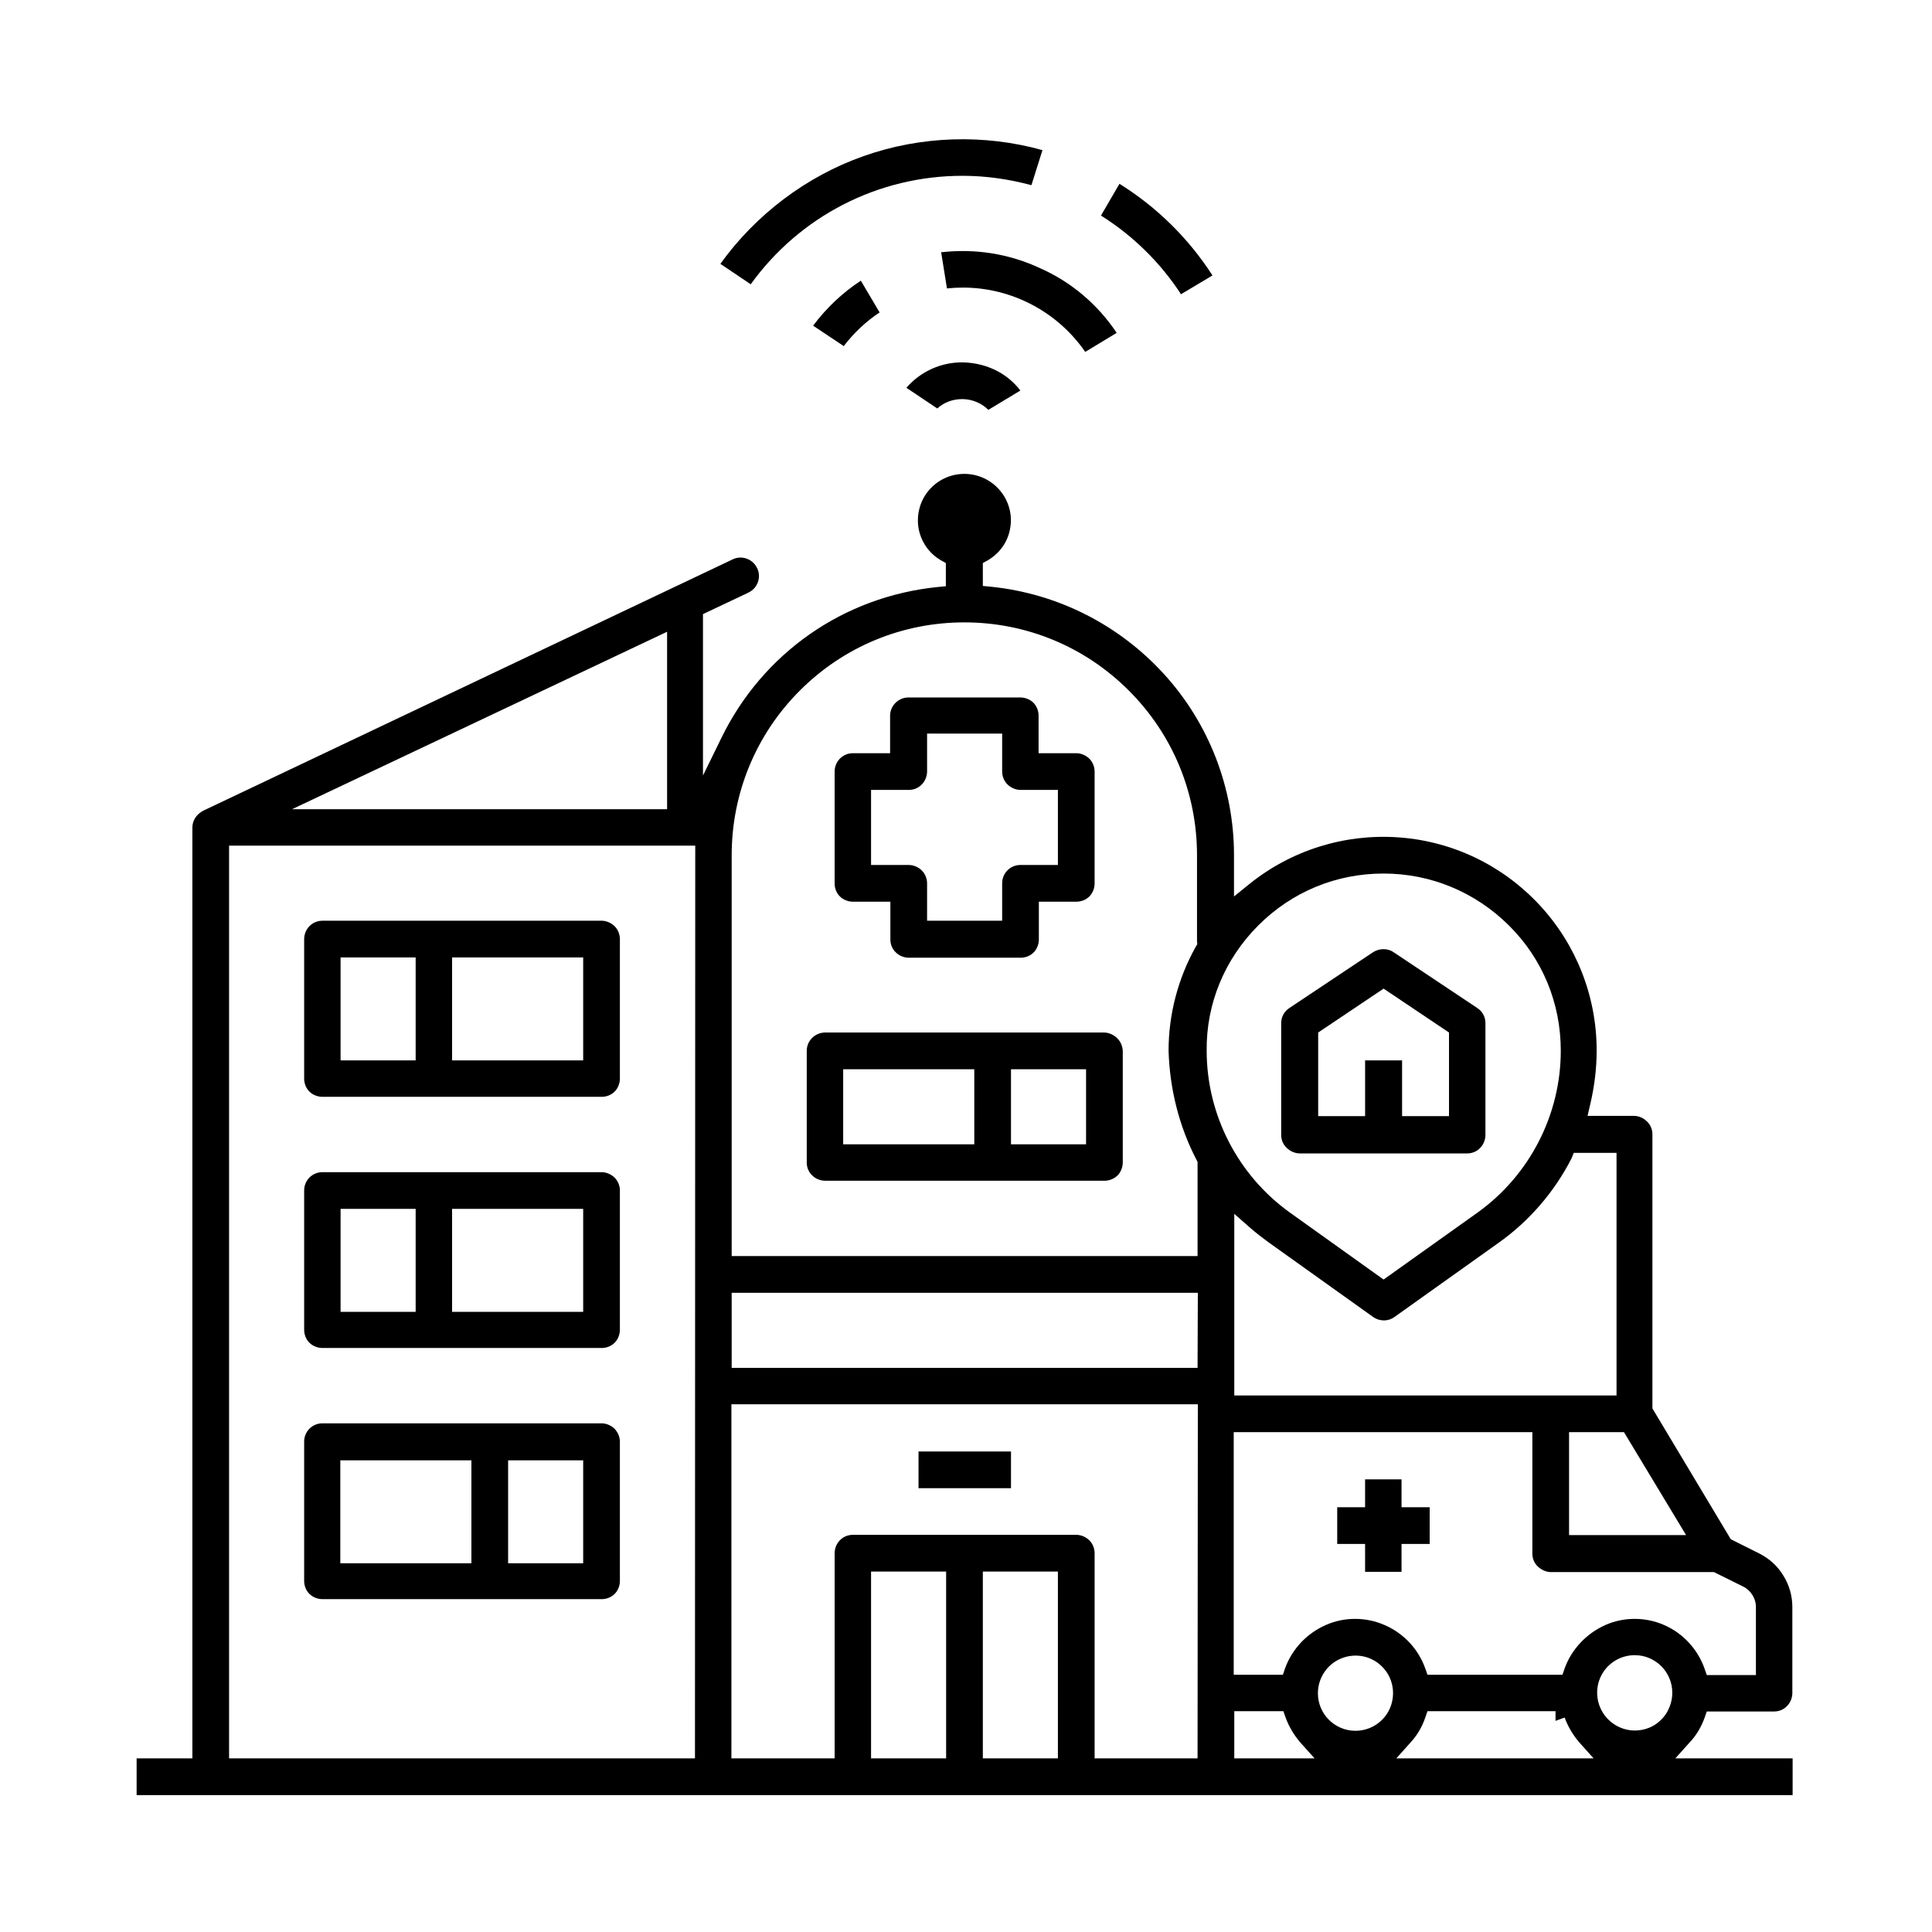 <?xml version="1.0" encoding="utf-8"?>
<!-- Generator: Adobe Illustrator 24.0.1, SVG Export Plug-In . SVG Version: 6.00 Build 0)  -->
<svg version="1.1" id="Layer_1" xmlns="http://www.w3.org/2000/svg" xmlns:xlink="http://www.w3.org/1999/xlink" x="0px" y="0px"
	 viewBox="0 0 700 700" style="enable-background:new 0 0 700 700;" xml:space="preserve">
<g>
	<g>
		<path d="M617.6,622.4l0.8-2.3h24.4c1.8,0,3.5-0.7,4.7-2c1.2-1.2,1.9-3,1.9-4.7v-31.1c0-4.1-1.1-8-3.3-11.5c-2.1-3.5-5.2-6.2-8.8-8
			l-10.2-5.1l-28.4-47.4v-99.3c0-1.8-0.7-3.5-2-4.7c-1.2-1.2-2.9-2-4.7-2h-16.8l1-4.3c1.5-6.4,2.3-12.9,2.3-19.4
			c0-19.6-7.4-38.4-20.7-52.7c-13.4-14.4-31.5-23.1-51-24.5c-19.5-1.4-38.8,4.6-54,16.8l-5.7,4.6v-15c0-24.2-9-47.6-25.3-65.5
			c-16.3-17.9-38.5-29.2-62.6-31.7l-3.1-0.3V204l1.8-1c4.3-2.5,7.3-6.7,8.1-11.6c0.9-4.9-0.5-9.9-3.7-13.7c-3.2-3.8-7.9-6-12.9-6
			s-9.7,2.2-12.9,6c-3.2,3.8-4.5,8.8-3.7,13.7c0.9,4.9,3.8,9.1,8.1,11.6l1.8,1v8.4l-3.1,0.3c-34,3.5-63.2,23.9-78.2,54.6l-6.7,13.7
			v-58.5l16.5-7.8c1.6-0.8,2.8-2.1,3.4-3.8s0.5-3.5-0.3-5.1c-0.8-1.6-2.1-2.8-3.8-3.4c-1.7-0.6-3.5-0.5-5.1,0.3l-191.7,91
			c-0.1,0-0.1,0.1-0.2,0.1l-0.3,0.2c-2.1,1.2-3.5,3.4-3.5,5.8v337.3H49.5v13.3h600v-13.3H607l5.2-5.8
			C614.6,628.8,616.4,625.7,617.6,622.4z M241.7,228.9v64.3H105.8L241.7,228.9z M251.8,637.1H83V306.4h168.9L251.8,637.1
			L251.8,637.1z M610.9,556.2h-42.4v-37.3h19.9L610.9,556.2z M570.2,417.7h15.5v87.9H447.2v-65.8l5.8,5.1c2.2,1.9,4.4,3.6,6.6,5.2
			l38.1,27.2c2.3,1.5,5.3,1.5,7.5-0.1l37.9-27c11.1-7.9,20.1-18.4,26.3-30.5L570.2,417.7z M342.8,637.1h-27.2v-67.7h27.2V637.1z
			 M383.3,637.1h-27.2v-67.7h27.2V637.1z M433.9,637.1h-37.3v-74.3c0-1.8-0.7-3.5-1.9-4.7s-3-2-4.7-2h-81c-3.7,0-6.6,3-6.6,6.7v74.3
			h-37.4V508.8H434L433.9,637.1L433.9,637.1z M433.9,495.6H265.1v-27.2h168.9L433.9,495.6L433.9,495.6z M433.5,420.2l0.4,0.8v34.1
			H265.1V309.9c0-22.5,8.8-43.8,24.7-59.7s37.1-24.7,59.6-24.7l0,0c22.5,0,43.7,8.8,59.6,24.7s24.7,37.1,24.7,59.7v30.3
			c0,0.3,0,0.5,0,0.8l0.1,1.1l-0.6,1c-6.4,11.5-9.8,24.4-9.8,37.6C423.8,394.5,427.2,408.1,433.5,420.2z M455.9,335.3
			c12.2-12.2,28.2-18.8,45.4-18.8l0,0c17.1,0,33.2,6.7,45.4,18.8s18.8,28.2,18.8,45.4c0,23.2-11.3,45.1-30.1,58.6l-34.1,24.3
			l-34-24.3c-18.8-13.5-30.1-35.4-30.1-58.6C437,363.7,443.7,347.5,455.9,335.3z M447.2,637.1V620h17.8l0.8,2.3c1.2,3.3,3,6.3,5.3,9
			l5.2,5.8L447.2,637.1L447.2,637.1z M503.7,618.7c-2.1,5.1-7.1,8.4-12.6,8.4c-7.5,0-13.6-6.1-13.6-13.6l0,0
			c0-5.5,3.3-10.5,8.4-12.6c5.1-2.1,11-1,14.9,3C504.6,607.7,505.8,613.5,503.7,618.7z M505.9,637.1l5.2-5.8c2.4-2.6,4.2-5.7,5.3-9
			l0.8-2.3h46.4v3.5l3.3-1.2c1.2,3.3,3,6.3,5.3,9l5.2,5.8H505.9z M603.6,621c-1.5,2.2-3.6,4-6.1,5c-1.7,0.7-3.5,1-5.2,1
			c-3.5,0-7-1.4-9.6-4c-3.9-3.9-5.1-9.8-3-14.9c2.1-5.1,7.1-8.4,12.6-8.4c7.5,0,13.6,6.1,13.6,13.6C605.9,616.2,605,618.8,603.6,621
			z M603,588.8c-6.8-3-14.7-3-21.4,0s-12.2,8.7-14.7,15.7l-0.8,2.3h-48.9l-0.8-2.3c-2.5-7-7.8-12.7-14.7-15.7c-6.8-3-14.7-3-21.4,0
			c-6.8,3-12.2,8.7-14.7,15.7l-0.8,2.3h-17.8v-87.9h108.2v44c0,1.8,0.7,3.5,2,4.7c1.3,1.2,3,2,4.7,2h59.1l10.5,5.2
			c2.9,1.4,4.8,4.5,4.7,7.7v24.4h-17.8l-0.8-2.3C615.1,597.5,609.8,591.8,603,588.8z"/>
	</g>
	<g>
		<polygon points="518,546.1 518,559.4 507.8,559.4 507.8,569.5 494.6,569.5 494.6,559.4 484.5,559.4 484.5,546.1 494.6,546.1 
			494.6,536 507.8,536 507.8,546.1 		"/>
	</g>
	<g>
		<path d="M535.2,365.2l-30.3-20.2c-1.1-0.8-2.4-1.1-3.7-1.1c-1.3,0-2.6,0.4-3.7,1.1l-30.3,20.2c-1.9,1.2-3,3.3-3,5.5v40.5
			c0,1.8,0.7,3.5,2,4.7c1.2,1.2,3,2,4.7,2h60.7c1.8,0,3.5-0.7,4.7-2c1.2-1.2,1.9-3,1.9-4.7v-40.5
			C538.2,368.4,537.1,366.4,535.2,365.2z M525,404.4h-17v-20.2h-13.4v20.2h-17v-30.3l23.7-15.9l23.7,15.9V404.4z"/>
	</g>
	<g>
		<path d="M222.7,335.6c-1.2-1.2-3-2-4.7-2H116.8c-3.7,0-6.6,3-6.6,6.7v50.5c0,1.8,0.7,3.5,1.9,4.7c1.2,1.2,3,1.9,4.7,1.9H218
			c1.8,0,3.5-0.7,4.7-1.9c1.2-1.2,1.9-3,1.9-4.7v-50.5C224.6,338.5,223.9,336.8,222.7,335.6z M150.6,384.2h-27.2v-37.3h27.2V384.2z
			 M211.3,384.2h-47.5v-37.3h47.5V384.2z"/>
	</g>
	<g>
		<path d="M222.7,426.7c-1.2-1.2-3-2-4.7-2H116.8c-3.7,0-6.6,3-6.6,6.6v50.5c0,1.8,0.7,3.5,1.9,4.7c1.2,1.2,3,1.9,4.7,1.9H218
			c1.8,0,3.5-0.7,4.7-1.9c1.2-1.2,1.9-3,1.9-4.7v-50.5C224.6,429.6,223.9,427.9,222.7,426.7z M150.6,475.3h-27.2V438h27.2V475.3z
			 M211.3,475.3h-47.5V438h47.5V475.3z"/>
	</g>
	<g>
		<path d="M222.7,517.7c-1.2-1.2-3-2-4.7-2H116.8c-3.7,0-6.6,3-6.6,6.6v50.5c0,1.8,0.7,3.5,1.9,4.7c1.2,1.2,3,1.9,4.7,1.9H218
			c1.8,0,3.5-0.7,4.7-1.9s1.9-2.9,1.9-4.7v-50.5C224.6,520.7,223.9,519,222.7,517.7z M170.8,566.4h-47.5v-37.3h47.5V566.4z
			 M211.3,566.4h-27.2v-37.3h27.2V566.4z"/>
	</g>
	<g>
		<path d="M404.7,376.1c-1.2-1.2-3-2-4.7-2H299c-3.7,0-6.7,3-6.7,6.6v40.5c0,1.8,0.7,3.5,2,4.7c1.2,1.2,2.9,1.9,4.7,1.9h101.2
			c1.8,0,3.4-0.7,4.7-1.9c1.2-1.2,1.9-3,1.9-4.7v-40.5C406.7,379,406,377.3,404.7,376.1z M353,414.6h-47.5v-27.2H353V414.6z
			 M393.5,414.6h-27.2v-27.2h27.2V414.6z"/>
	</g>
	<g>
		<path d="M394.7,274.9c-1.2-1.2-3-2-4.7-2h-13.7v-13.6c0-1.8-0.7-3.5-1.9-4.7c-1.2-1.2-3-1.9-4.7-1.9h-40.5c-3.7,0-6.7,3-6.7,6.6
			v13.6H309c-3.7,0-6.6,3-6.6,6.7v40.5c0,1.8,0.7,3.5,1.9,4.7c1.2,1.2,3,1.9,4.7,1.9h13.6v13.7c0,1.8,0.7,3.5,2,4.7
			c1.2,1.2,3,1.9,4.7,1.9h40.5c1.8,0,3.5-0.7,4.7-1.9c1.2-1.2,1.9-3,1.9-4.7v-13.7H390c1.8,0,3.5-0.7,4.7-1.9c1.2-1.2,1.9-3,1.9-4.7
			v-40.5C396.6,277.8,395.9,276.1,394.7,274.9z M383.3,313.4h-13.6c-3.7,0-6.6,3-6.6,6.6v13.6h-27.2v-13.5c0-1.8-0.7-3.5-1.9-4.7
			c-1.2-1.2-3-2-4.7-2h-13.7v-27.2h13.7c1.8,0,3.5-0.7,4.7-2c1.2-1.2,1.9-3,1.9-4.7v-13.7h27.2v13.7c0,1.8,0.7,3.5,1.9,4.7
			c1.2,1.2,3,2,4.7,2h13.6V313.4z"/>
	</g>
	<g>
		<path d="M377.7,54.4l-4,12.7c-8.1-2.2-16.5-3.4-24.9-3.4h-0.1c-30.5,0-58.9,14.6-76.7,39.3l-11-7.4c12.8-17.8,31.1-31.7,51.8-39
			C333.6,49.2,356.6,48.5,377.7,54.4z"/>
	</g>
	<g>
		<path d="M439.3,99.8l-11.4,6.8c-7.5-11.5-17.4-21.2-29-28.5l6.7-11.5C419.1,75,430.7,86.4,439.3,99.8z"/>
	</g>
	<g>
		<path d="M318.7,113.2c-5,3.3-9.4,7.5-13,12.2l-11.1-7.4c4.8-6.4,10.7-12,17.3-16.3L318.7,113.2z"/>
	</g>
	<g>
		<path d="M404.6,120.6l-11.4,6.9c-10-14.5-26.6-23.3-44.3-23.3c-1.9,0-3.9,0.1-5.8,0.3L341,91.4c12.3-1.4,24.6,0.5,35.9,5.8
			C388.2,102.2,397.7,110.3,404.6,120.6z"/>
	</g>
	<g>
		<path d="M369.7,141.5l-11.6,7c-2.4-2.4-5.7-3.8-9.2-3.9h-0.3c-3.4,0-6.6,1.2-9,3.4l-11.2-7.5c5.2-6,12.8-9.4,20.8-9.2
			C357.5,131.6,364.9,135.2,369.7,141.5z"/>
	</g>
	<g>
		<rect x="332.8" y="525.9" width="33.5" height="13.3"/>
	</g>
</g>
</svg>
